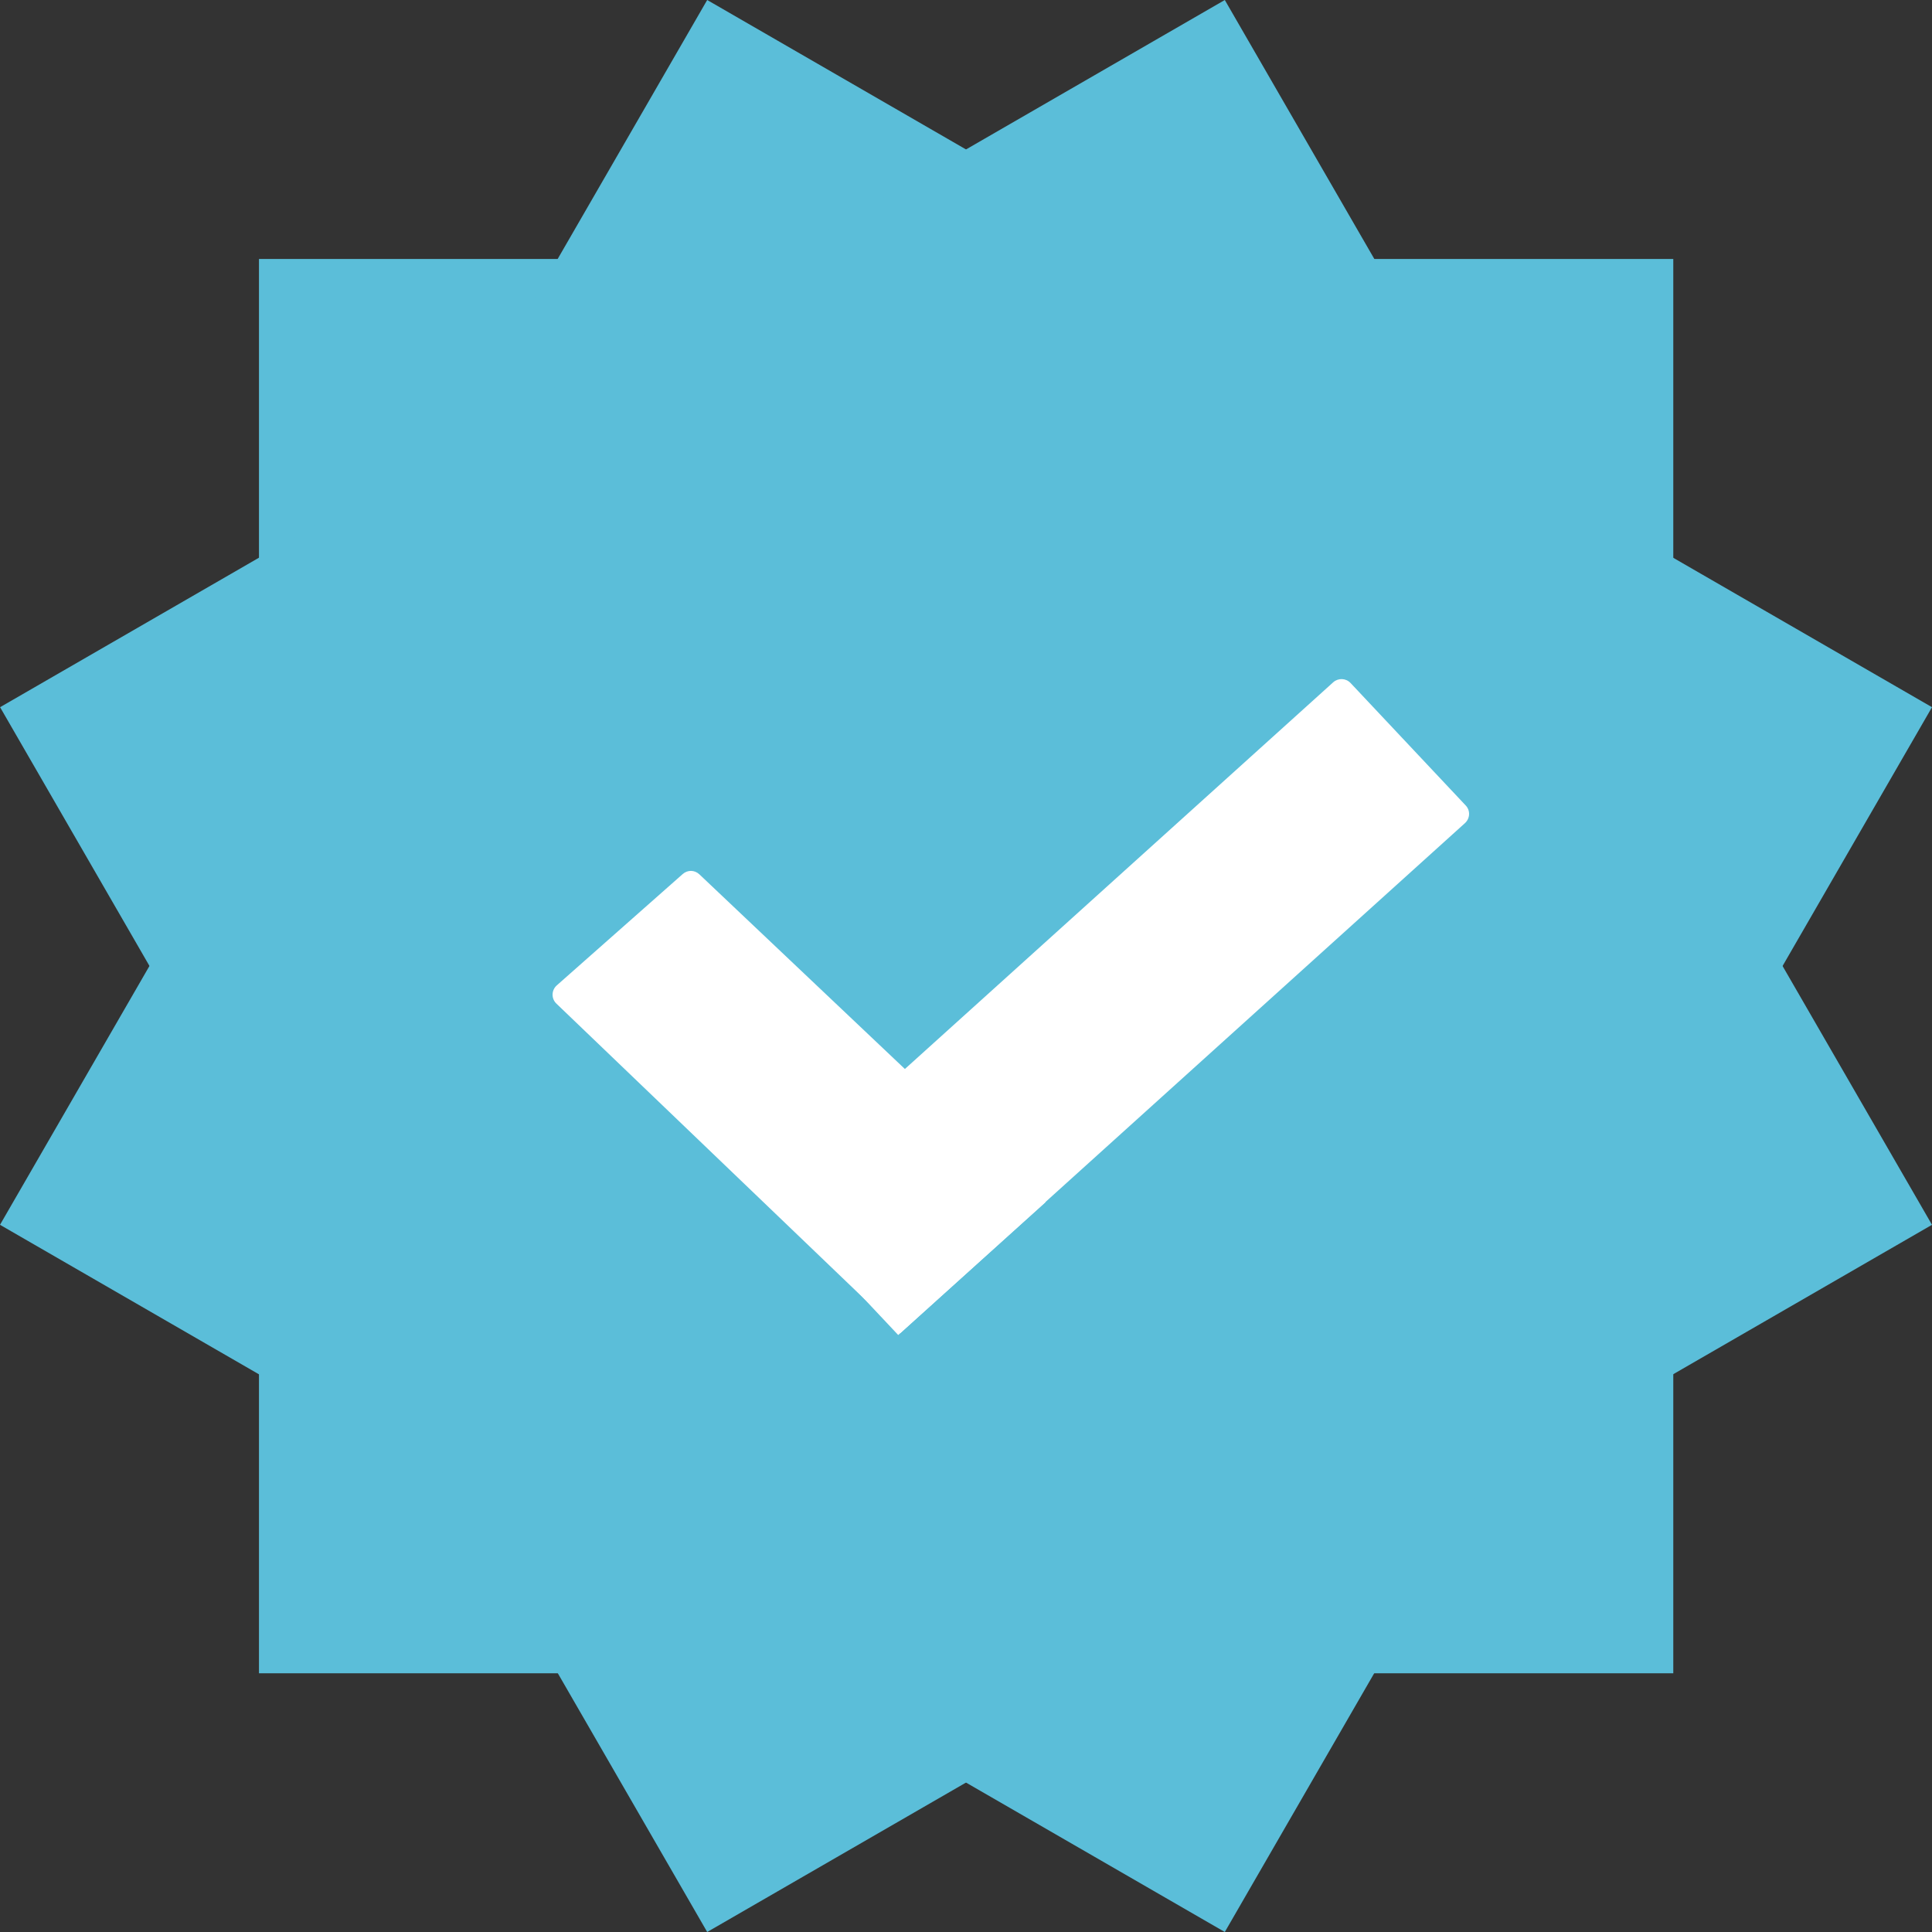 <svg xmlns="http://www.w3.org/2000/svg" width="23" height="23" viewBox="0 0 23 23" fill="none"><rect x="0" y="0" width="23" height="23" fill="#333333" stroke="none"/><g id="&#xD0;&#xA1;&#xD0;&#xBB;&#xD0;&#xBE;&#xD0;&#xB9;_2"><path id="Vector" d="M19.92 3.083H3.083V19.92H19.92V3.083Z" fill="#5BBED9"></path><path id="Vector_2" d="M23 8.419L8.419 0L6.86646e-05 14.581L14.581 23L23 8.419Z" fill="#5BBED9"></path><path id="Vector_3" d="M23 14.581L14.581 0L0.001 8.419L8.419 23L23 14.581Z" fill="#5BBED9"></path><path id="Vector_4" d="M10.693 15.893L9.119 14.219L15.872 8.122C15.932 8.069 16.023 8.072 16.079 8.132L17.449 9.589C17.506 9.649 17.502 9.743 17.439 9.8L10.693 15.893Z" fill="white"></path><path id="Vector_5" d="M10.716 15.872L12.447 14.312L8.325 10.408C8.268 10.355 8.185 10.355 8.128 10.405L6.628 11.731C6.564 11.788 6.561 11.888 6.624 11.948L10.716 15.872Z" fill="white"></path></g></svg>